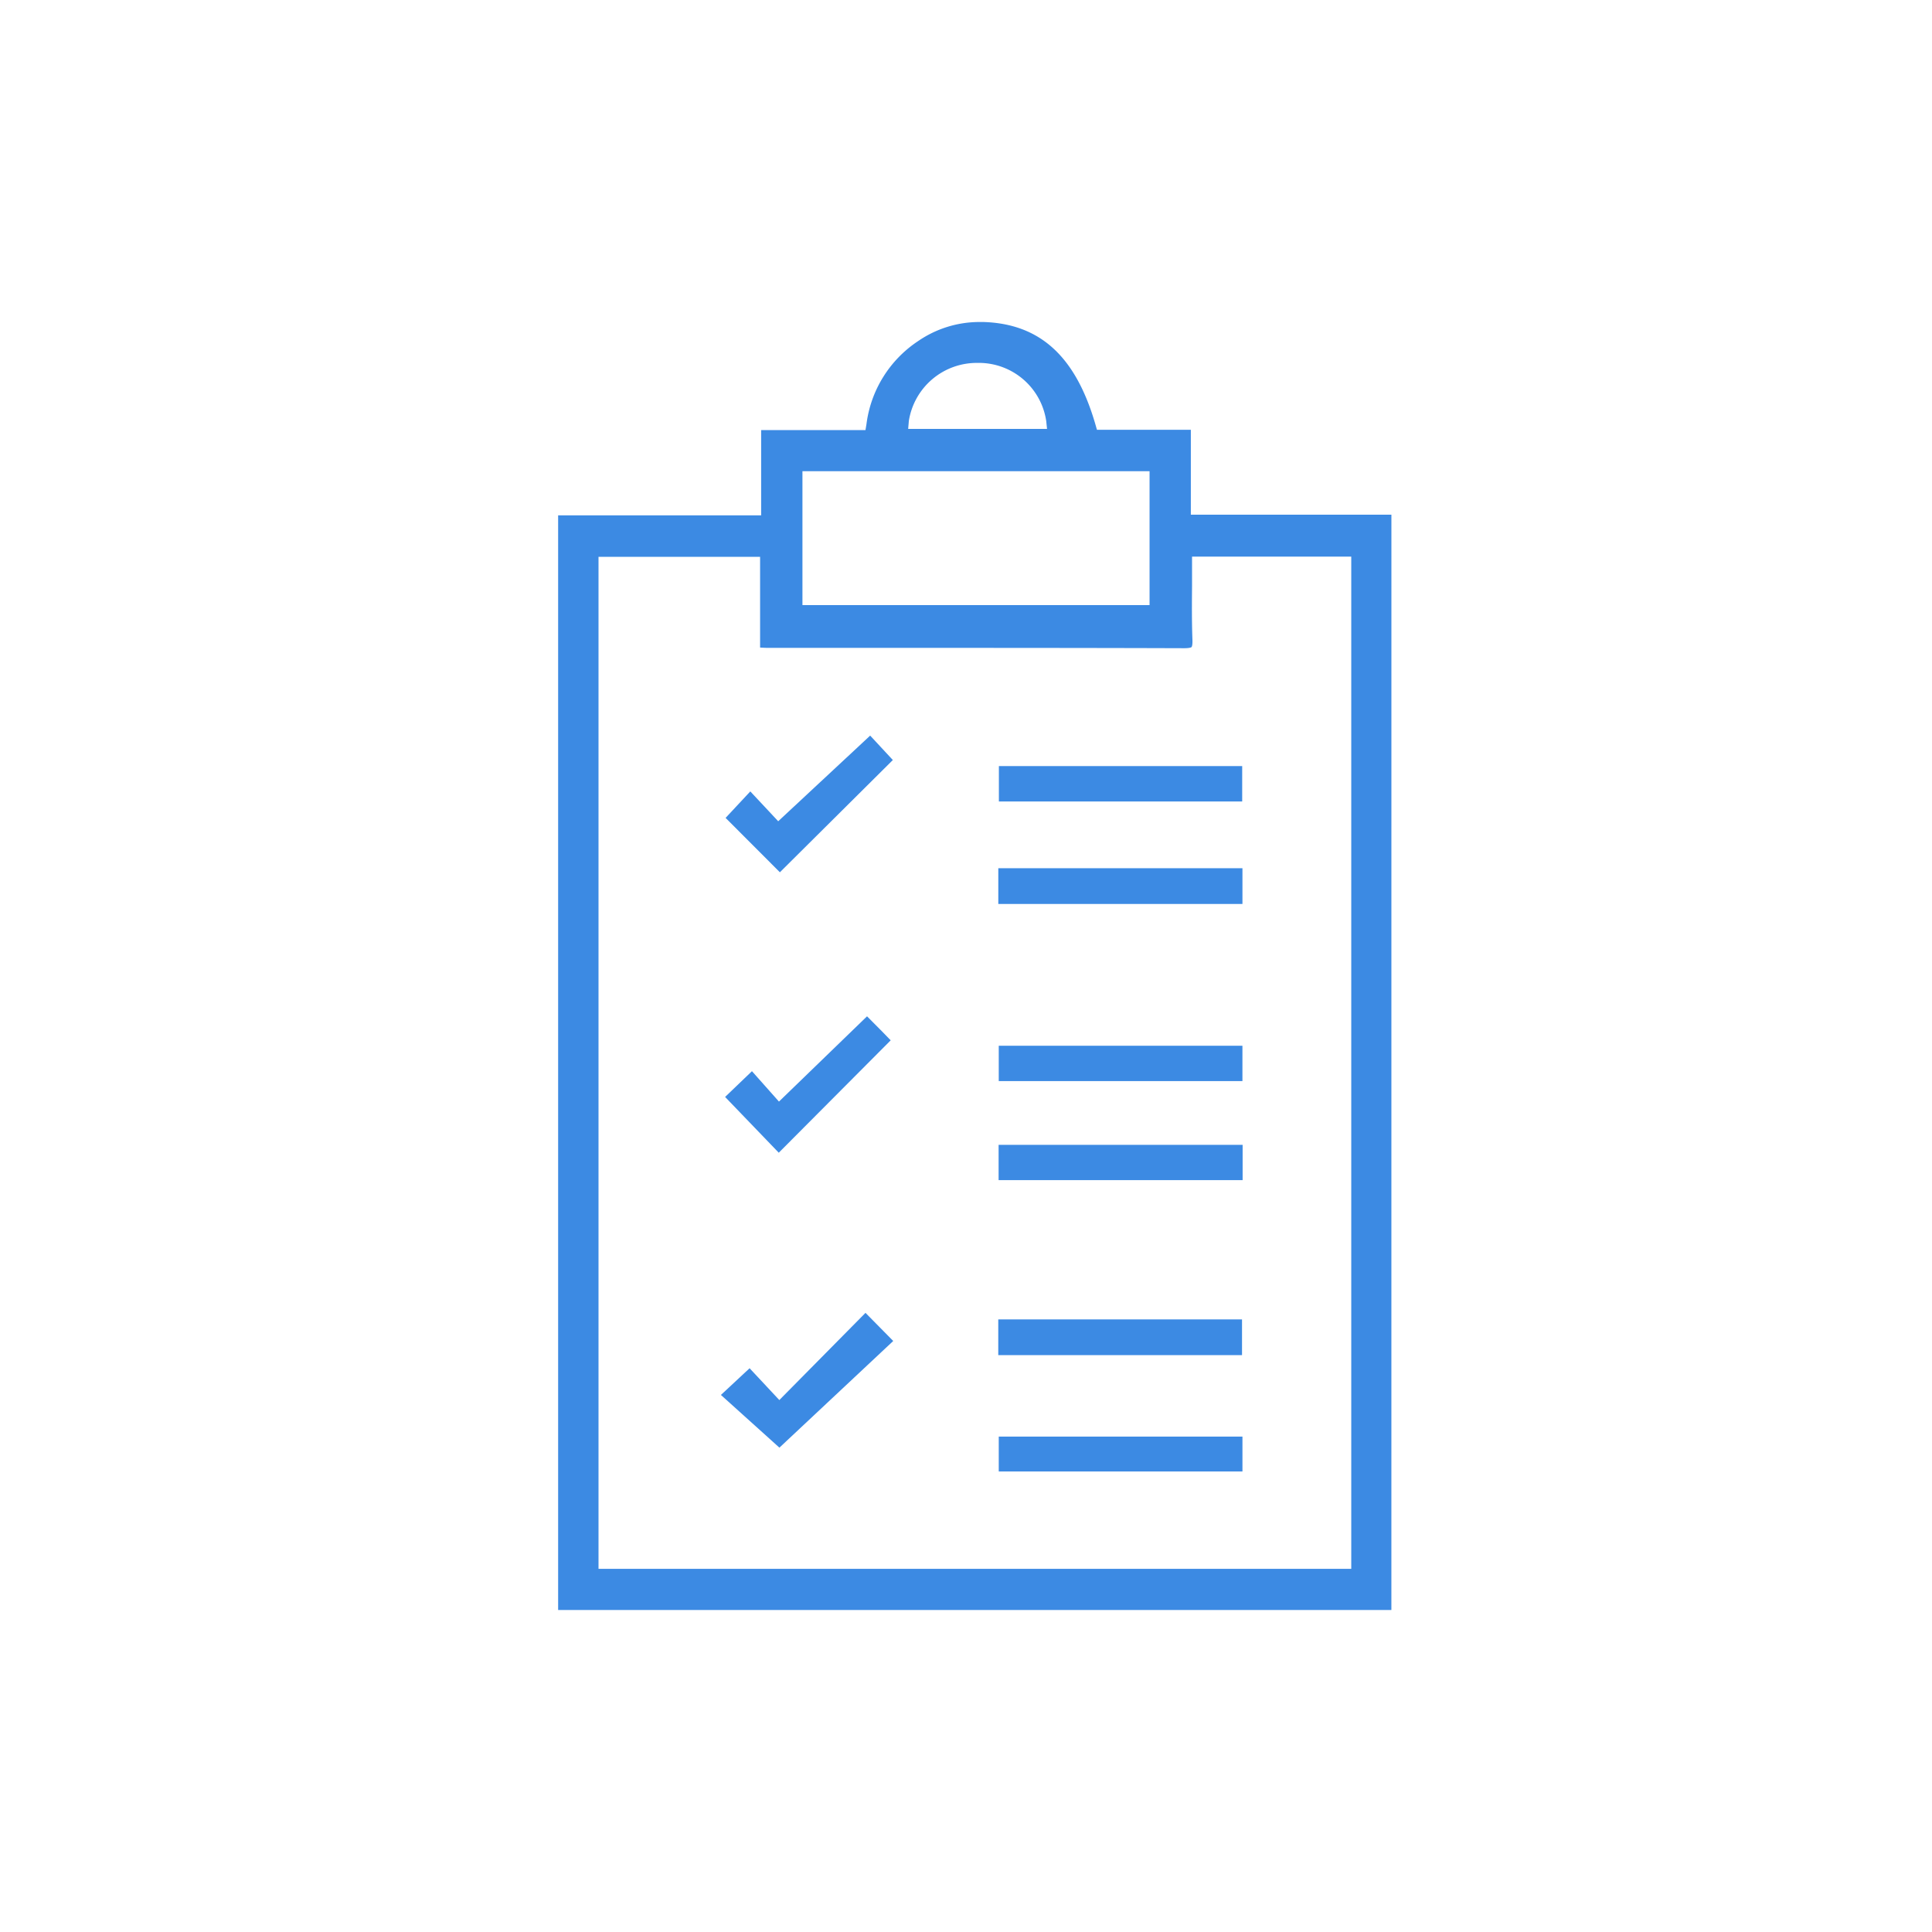 <svg xmlns="http://www.w3.org/2000/svg" xmlns:xlink="http://www.w3.org/1999/xlink" width="90" height="90" viewBox="0 0 90 90">
  <defs>
    <clipPath id="clip-s-portfolio">
      <rect width="90" height="90"/>
    </clipPath>
  </defs>
  <g id="s-portfolio" clip-path="url(#clip-s-portfolio)">
    <g id="Group_129" data-name="Group 129" transform="translate(2040.86 -278.49)">
      <path id="Subtraction_30" data-name="Subtraction 30" d="M38.816,60H0V9.007H9.457V5.036h4.86l.047-.283A5.465,5.465,0,0,1,16.768.89,5.046,5.046,0,0,1,19.633,0h.178c2.64.083,4.3,1.6,5.219,4.776l.07.245h4.374V8.977h9.343ZM1.881,10.94V58.082H36.947V10.93H29.53v1.382c-.007.811-.013,1.648.018,2.493.01.278-.036.331-.04.337s-.06.054-.343.054h-.01c-3.989-.013-7.9-.015-11.564-.015H9.8c-.122,0-.264-.007-.392-.015V10.94Zm9.5-3.989v6.238H27.551V6.95Zm8.156-5.045a3.2,3.2,0,0,0-3.2,2.707l-.031.367h6.469l-.038-.367A3.173,3.173,0,0,0,19.58,1.905Z" transform="translate(-2014.86 293.49)" fill="#3c8ae3"/>
      <path id="Subtraction_31" data-name="Subtraction 31" d="M11.373,1.665H0V0H11.373V1.664Z" transform="translate(-1994.355 318.935)" fill="#3c8ae3"/>
      <path id="Subtraction_32" data-name="Subtraction 32" d="M11.355,1.664H0V0H11.355V1.663Z" transform="translate(-1994.357 339.953)" fill="#3c8ae3"/>
      <path id="Subtraction_33" data-name="Subtraction 33" d="M11.334,1.649H0V0H11.334V1.648Z" transform="translate(-1994.328 314.177)" fill="#3c8ae3"/>
      <path id="Subtraction_34" data-name="Subtraction 34" d="M11.351,1.646H0V0H11.351V1.644Z" transform="translate(-1994.334 327.205)" fill="#3c8ae3"/>
      <path id="Subtraction_35" data-name="Subtraction 35" d="M11.367,1.644H0V0H11.367V1.643Z" transform="translate(-1994.341 331.821)" fill="#3c8ae3"/>
      <path id="Subtraction_36" data-name="Subtraction 36" d="M11.352,1.625H0V0H11.352V1.624Z" transform="translate(-1994.334 345.412)" fill="#3c8ae3"/>
      <path id="Subtraction_37" data-name="Subtraction 37" d="M2.723,6.277h0L0,3.824,1.336,2.58,2.721,4.062,6.735,0,8.027,1.31l-5.3,4.967Z" transform="translate(-2007.277 339.648)" fill="#3c8ae3"/>
      <path id="Subtraction_38" data-name="Subtraction 38" d="M2.5,6.354h0L0,3.756l1.251-1.2L2.509,3.972,6.612,0l.624.628L7.249.64l.465.478L2.5,6.354Z" transform="translate(-2007.082 325.834)" fill="#3c8ae3"/>
      <path id="Subtraction_39" data-name="Subtraction 39" d="M2.529,6.367h0L0,3.834,1.151,2.6l1.3,1.39L6.735,0,7.791,1.138Z" transform="translate(-2007.059 312.757)" fill="#3c8ae3"/>
    </g>
  </g>
</svg>
